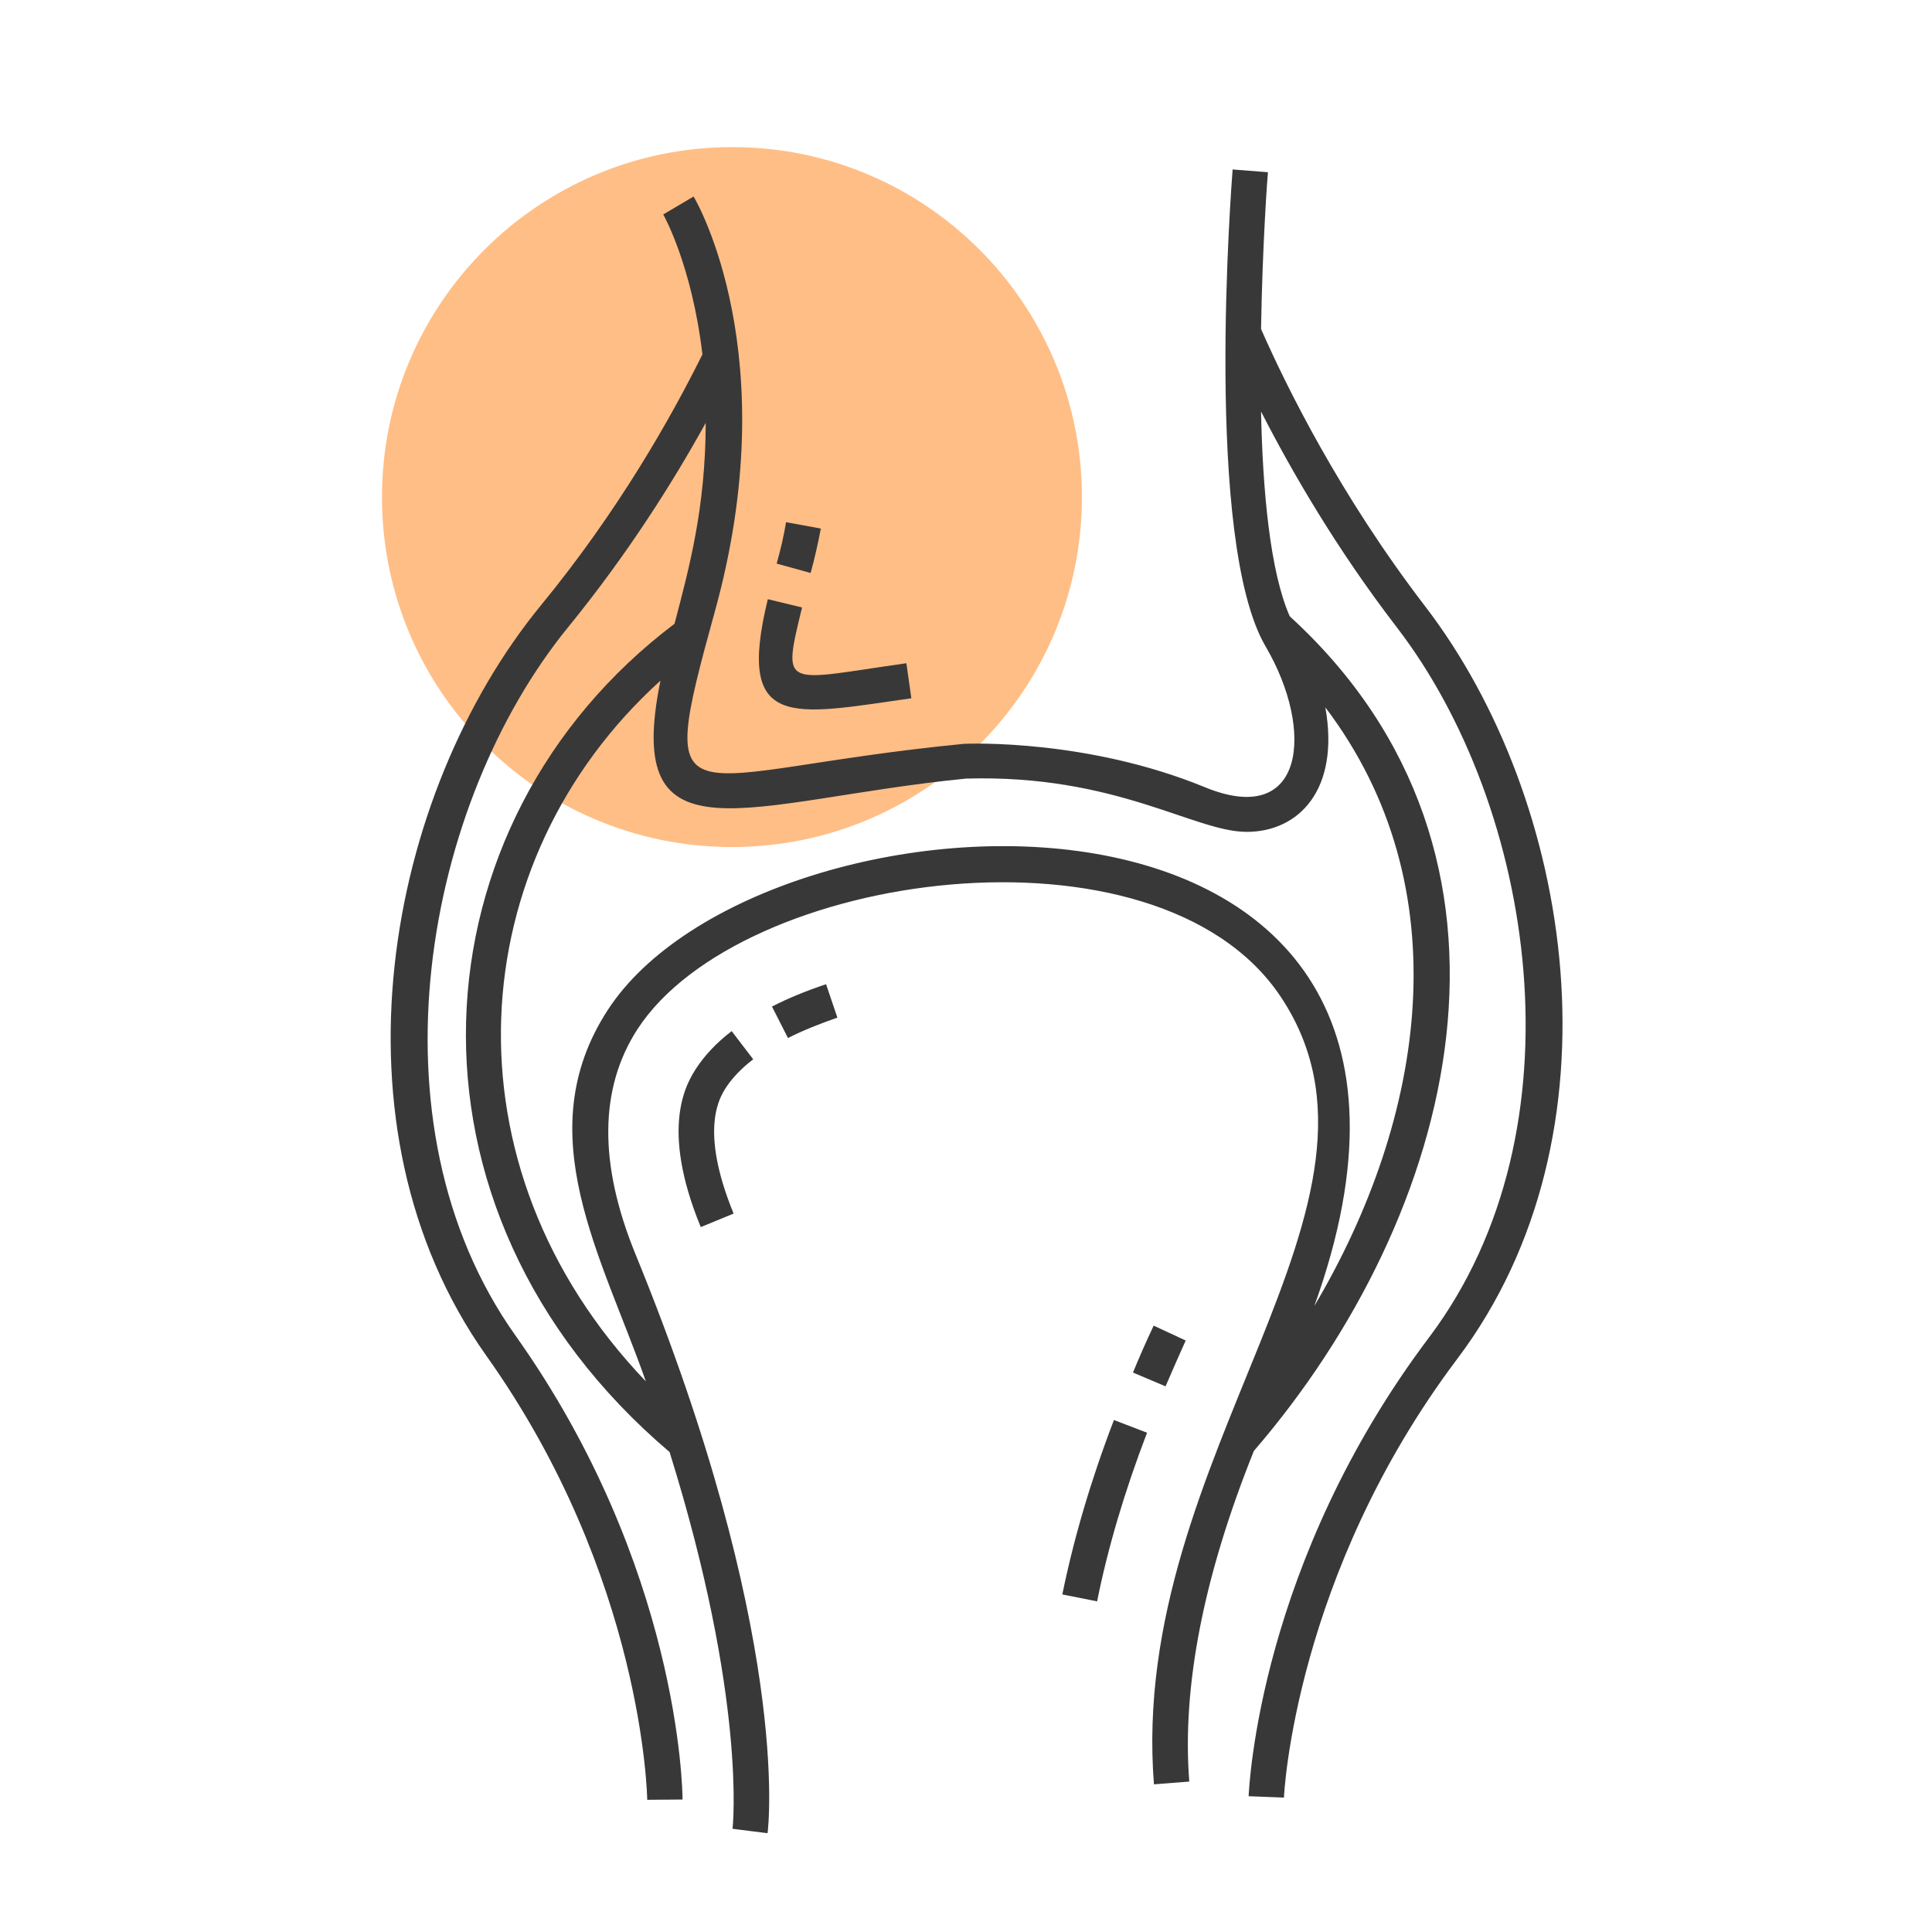 <?xml version="1.0" encoding="utf-8"?>
<!-- Generator: Adobe Illustrator 27.2.0, SVG Export Plug-In . SVG Version: 6.00 Build 0)  -->
<svg version="1.1" id="Layer_1" xmlns="http://www.w3.org/2000/svg" xmlns:xlink="http://www.w3.org/1999/xlink" x="0px" y="0px"
	 viewBox="0 0 700 700" style="enable-background:new 0 0 700 700;" xml:space="preserve">
<style type="text/css">
	.st0{display:none;fill-rule:evenodd;clip-rule:evenodd;fill:#383838;}
	.st1{fill:#FFBE86;}
	.st2{fill:#383838;}
</style>
<path class="st0" d="M942.9,479c-10.9,0-20.5-8.2-26.7-15.1L753.8,270.1c-4.4-6.8-4.2-14.9,0.5-23.9c8.3-15.8,27.7-28.7,43.3-28.7
	c5.4,0,9.9,1.6,13.5,4.8L938,369.1l343-407.2c1.8-1.8,4.4-3.8,7.4-3.8c2.5,0,5.1,1.4,6.2,3.5c1.1,2,0.6,4.6-1.4,7.7L970.8,461.8
	C964.5,469.8,954.6,479,942.9,479z"/>
<g>
	<path class="st1" d="M392,180.1c0,70-56.7,126.8-126.8,126.8s-126.8-56.7-126.8-126.8S195.3,53.3,265.3,53.3S392,110.1,392,180.1"
		/>
</g>
<g>
	<path class="st2" d="M330.2,253l-1.8-12.7c-44.6,6.3-45.1,9.9-37.8-20.2l-12.4-3C266.5,265,287.1,259.1,330.2,253z"/>
	<path class="st2" d="M281.4,204.2l12.3,3.4c1.5-5.4,2.7-10.8,3.7-16.1l-12.6-2.3C284,194.2,282.8,199.2,281.4,204.2z"/>
	<path class="st2" d="M429.6,485.7l-11.6-5.4c-2.7,5.7-5.2,11.4-7.5,17l11.8,5C424.6,496.9,427.1,491.3,429.6,485.7z"/>
	<path class="st2" d="M384.9,577.7l12.6,2.5c3.9-19.4,10-40,18.1-61.1l-12-4.6C395.2,536.4,389,557.6,384.9,577.7z"/>
	<path class="st2" d="M272.9,383.8l-7.8-10.2c-5.4,4.1-9.7,8.7-12.8,13.4c-3.3,5.2-13.5,20.9,1.6,57.6l11.9-4.9
		c-12.5-30.5-5.1-42.1-2.6-45.9C265.4,390.5,268.7,387,272.9,383.8z"/>
	<path class="st2" d="M285.5,376.1c5.3-2.7,11.3-5.1,17.9-7.4l-4.1-12.1c-7.2,2.4-13.8,5.1-19.6,8.1L285.5,376.1z"/>
	<path class="st2" d="M176.2,491.2c57,80.2,58.3,160.1,58.3,160.9l12.8-0.1c0-3.4-1.2-84.6-60.6-168.2
		c-54.6-77-32.6-193.1,19.1-256.5c21.6-26.5,38.1-52.7,49.9-74.1c-0.1,31.1-6,52.5-11.3,72.8C149,298,139,438.1,242.6,526.1
		c28,89.7,22.9,136,22.8,136.5c0.6,0.1,13.5,1.7,12.7,1.6c0.4-2.9,8.3-72.6-47.9-209.9c-13.3-32.6-13.1-59.9,0.7-81.3
		c37.2-57.5,188.2-78.5,232.9-12.2c50.6,75.1-55.2,166.1-45.7,285.7l12.8-1c-2.7-34.3,5.2-74.5,23.4-119.8
		c73.3-85,108.3-215.3,13-302.4c-7.1-16.1-9.8-45.2-10.4-74.2c11.1,21.7,27.3,49.7,49.2,78.2c49.9,64.9,68.5,181.7,11.8,257.1
		c-61.7,81.8-65.3,162.9-65.5,166.4l12.8,0.5c0-0.8,3.8-80.7,62.9-159.1c61.2-81.3,42.1-202.4-11.8-272.6
		c-30.9-40.3-50.3-79.7-59.4-100.4c0.5-31,2.4-56.2,2.5-56.8l-12.8-1c-0.4,5.5-10.5,134.6,12,172.9c17.7,30.2,14.3,65.9-22.1,50.9
		c-42.4-17.4-85-15.8-87.2-15.7c-103.8,10.1-112.5,32.5-90.2-48.3c25.4-92.1-6.4-147.7-7.8-150l-11,6.5c0.2,0.3,10.4,18.5,14.2,50.7
		c-11.4,23-30.5,56.8-58.5,90.9C139.9,287.7,117.3,408.2,176.2,491.2z M350,282.1c54.4-1.6,82.7,19.3,101.7,19.3
		c18.9,0,33.8-15.3,28.5-45.1c49.4,65.2,36.4,148.7-4,216.9c75-208-200.5-193.2-256.1-107.1c-28.8,44.5-2,89,13.9,134.4
		c-74.7-78.1-66.8-188.6,5.3-253.9C225.4,314.4,271.1,289.9,350,282.1z"/>
</g>
</svg>

